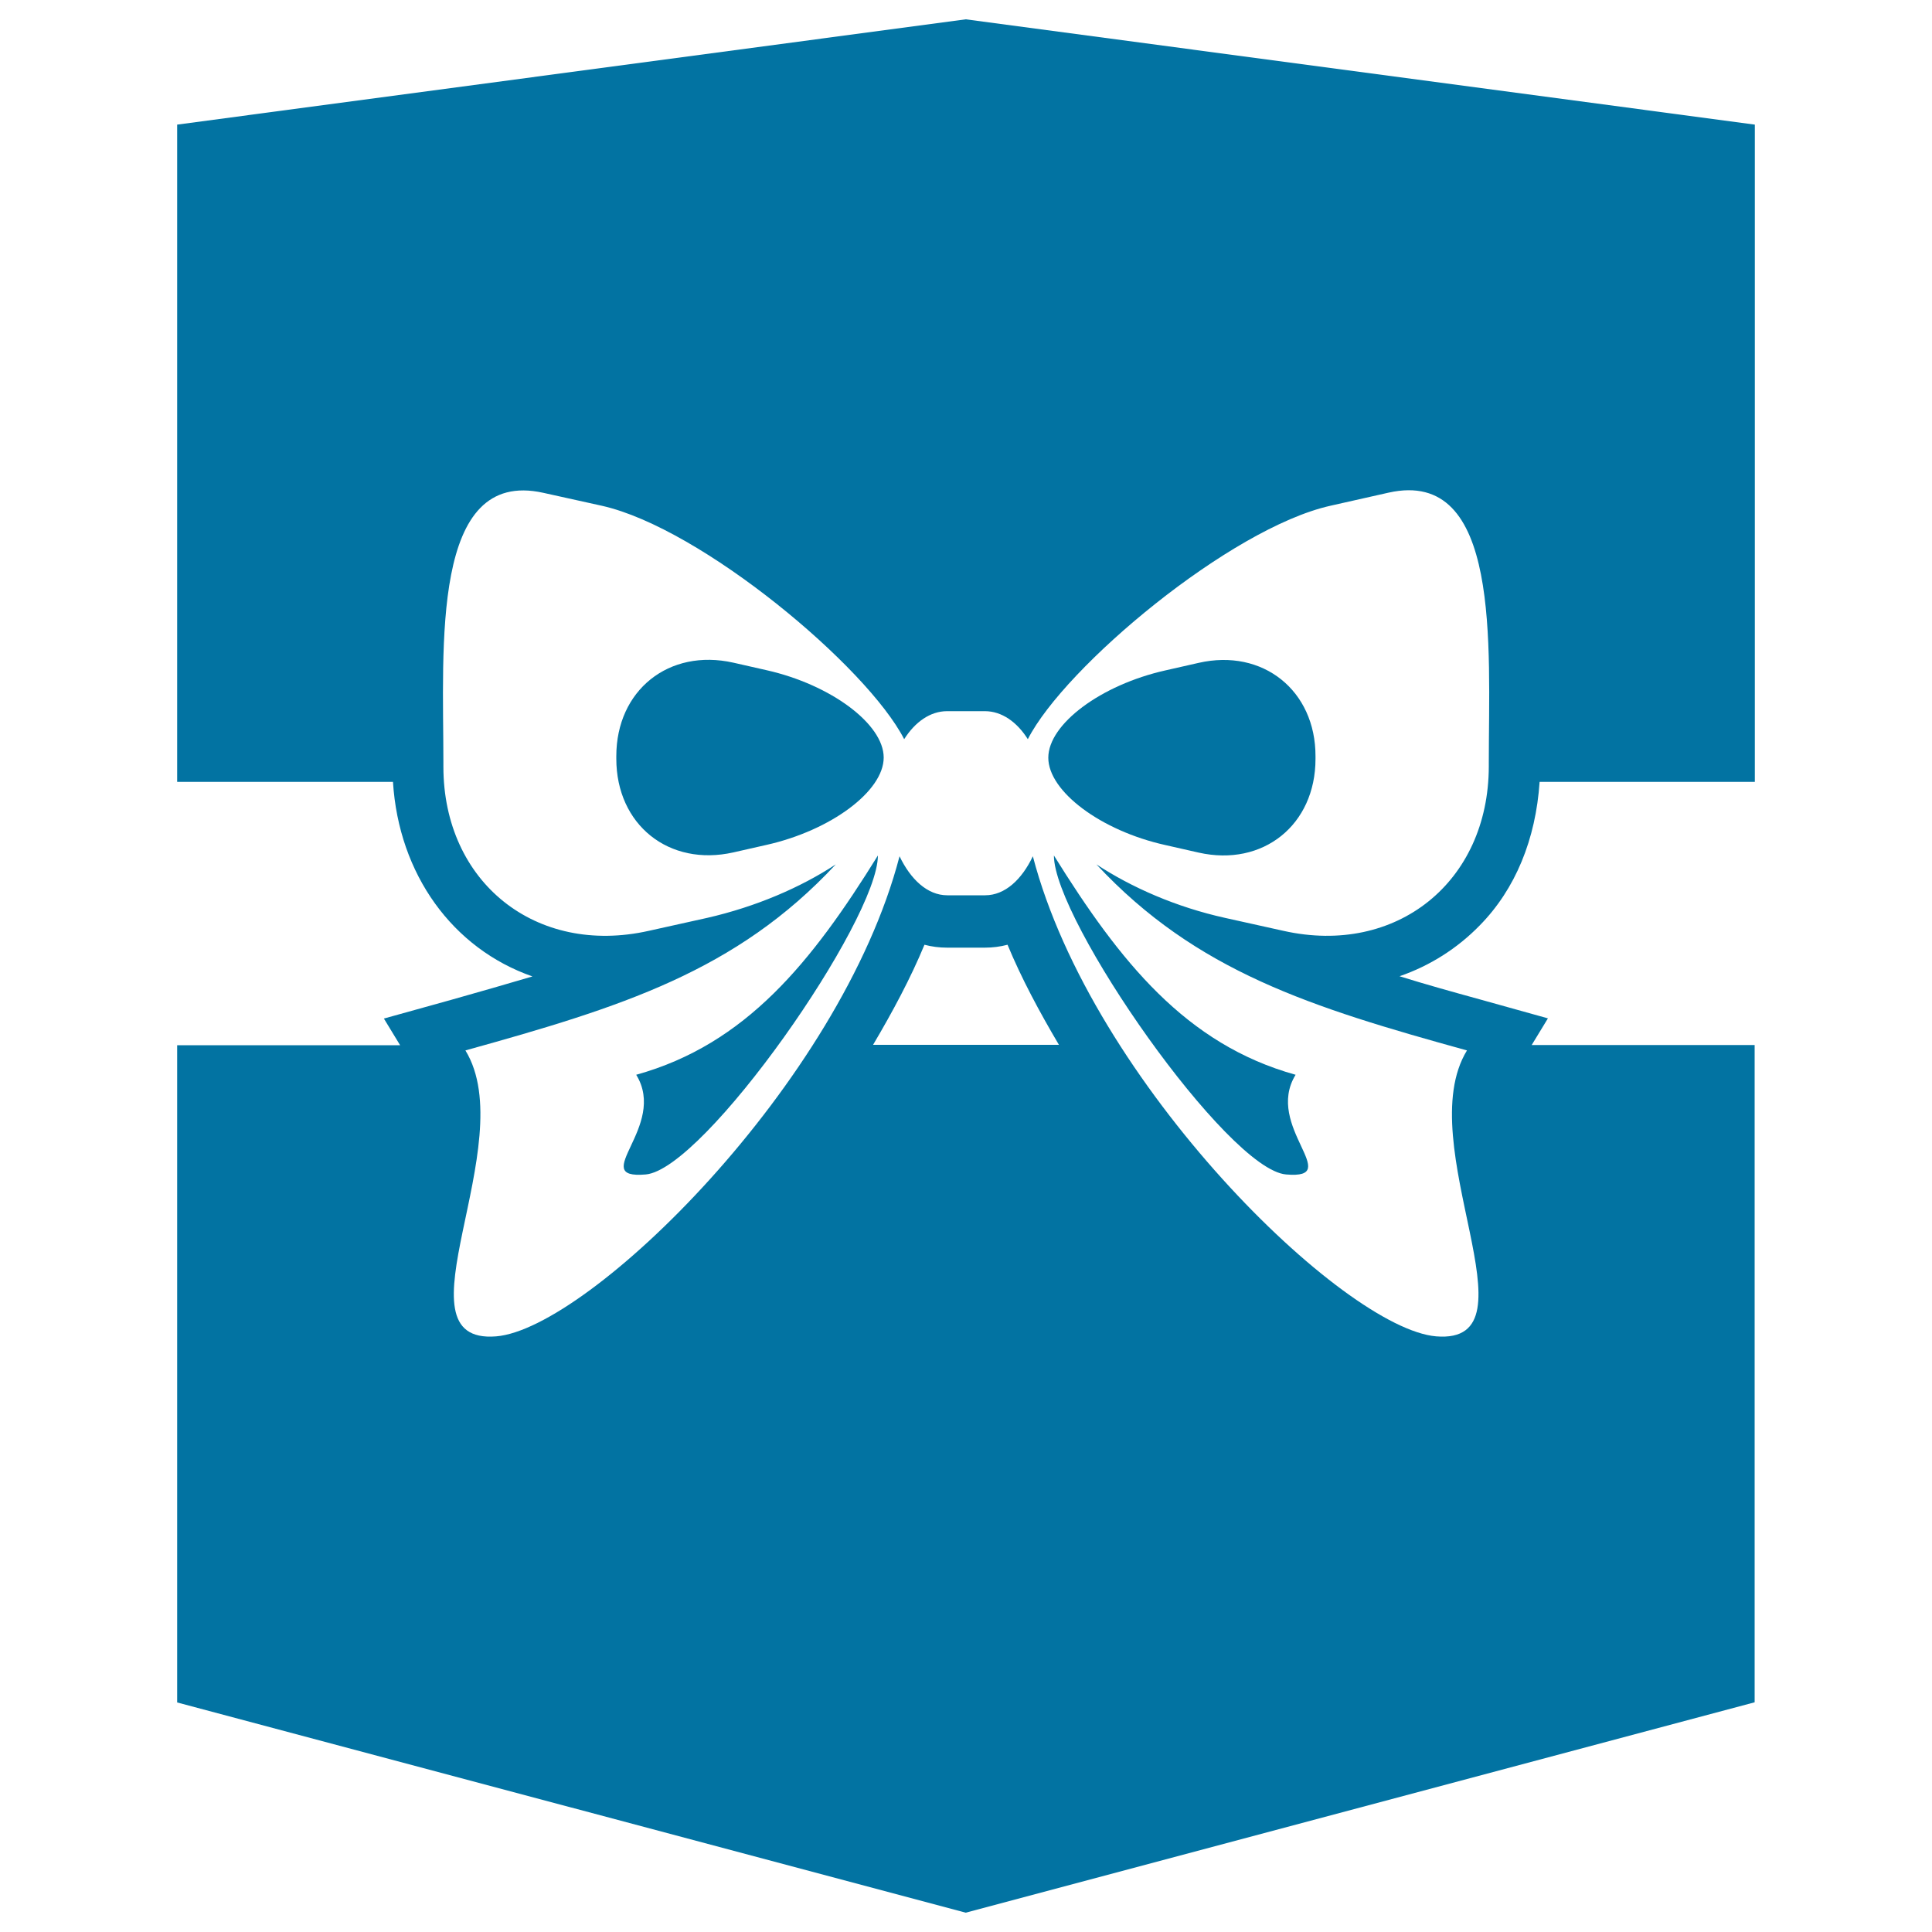<svg xmlns="http://www.w3.org/2000/svg" viewBox="0 0 1000 1000" style="fill:#0273a2">
<title>Giftbox SVG icon</title>
<g><g><path d="M396.8,346.9l-17.2-3.9c-33.4-7.5-60.6,14.3-60.6,48.4v1.3c0,34.2,27.2,56,60.6,48.5l17.2-3.9c33.3-7.5,60.6-27.8,60.6-45.2C457.4,374.8,430.1,354.4,396.8,346.9z"/><path d="M329.3,556.3c16.5,26.8-25.5,54.2,4.9,51.6c30.4-2.6,120.2-131.5,120.2-165.1C420.3,497.8,386.2,540.5,329.3,556.3z"/><path d="M796.9,404.7h111.4V64.5L499.9,10L91.7,64.5v340.2h111.7c3,47.9,30.9,86.3,72.2,100.7c-13.2,3.9-27.1,7.9-42,12.1l-34.9,9.7l8.4,13.8H91.7v340.2L499.9,990l408.3-108.9V540.9H792.8l8.4-13.8l-34.8-9.7c-14.9-4.1-28.9-8-42-12.1c15.7-5.4,29.9-14.4,41.5-26.3C784.4,460.2,794.9,434.4,796.9,404.7z M451.9,540.8c10.1-17.1,19.4-34.4,26.6-51.8c3.8,1,7.7,1.5,11.7,1.5h19.6c4,0,7.9-0.5,11.7-1.5c7.2,17.4,16.5,34.7,26.6,51.8H451.9z M664.3,481.8l-30.2-6.7c-25.3-5.6-48.3-15.7-66.6-27.7c51.7,55.5,111.2,74,191.8,96.3c-29.5,48.2,38.5,152.4-15.9,148c-47.9-4-178.1-130.9-208.8-248.5c-5.7,12-14.4,20.2-24.7,20.2h-19.6c-10.3,0-19-8.3-24.7-20.2c-30.6,117.7-160.9,244.6-208.8,248.5c-54.5,4.4,13.6-99.8-15.9-148c80.6-22.4,140.1-40.9,191.7-96.3c-18.3,12-41.3,21.9-66.6,27.7l-30.2,6.7c-58.4,13.1-106.3-25.1-106.3-85v-2.2c0-59.9-6.6-152.6,51.8-139.5l30.3,6.7C363.1,273.4,448.7,345,468,382.6c5.6-8.9,13.5-14.5,22.2-14.5h19.6c8.7,0,16.6,5.6,22.2,14.5c19.2-37.6,104.9-109.2,156.5-120.8l30.2-6.8c58.4-13.1,51.9,79.6,51.9,139.5v2.2C770.5,456.6,722.7,494.9,664.3,481.8z"/><path d="M620.4,343.1l-17.2,3.9c-33.4,7.5-60.6,27.8-60.6,45.2c0,17.4,27.2,37.8,60.6,45.2l17.2,3.9c33.3,7.5,60.5-14.3,60.5-48.5v-1.3C681,357.4,653.6,335.5,620.4,343.1z"/><path d="M665.7,607.9c30.4,2.6-11.5-24.9,4.9-51.6c-56.8-15.8-90.9-58.5-125.1-113.5C545.5,476.4,635.3,605.4,665.7,607.9z"/></g></g>
</svg>